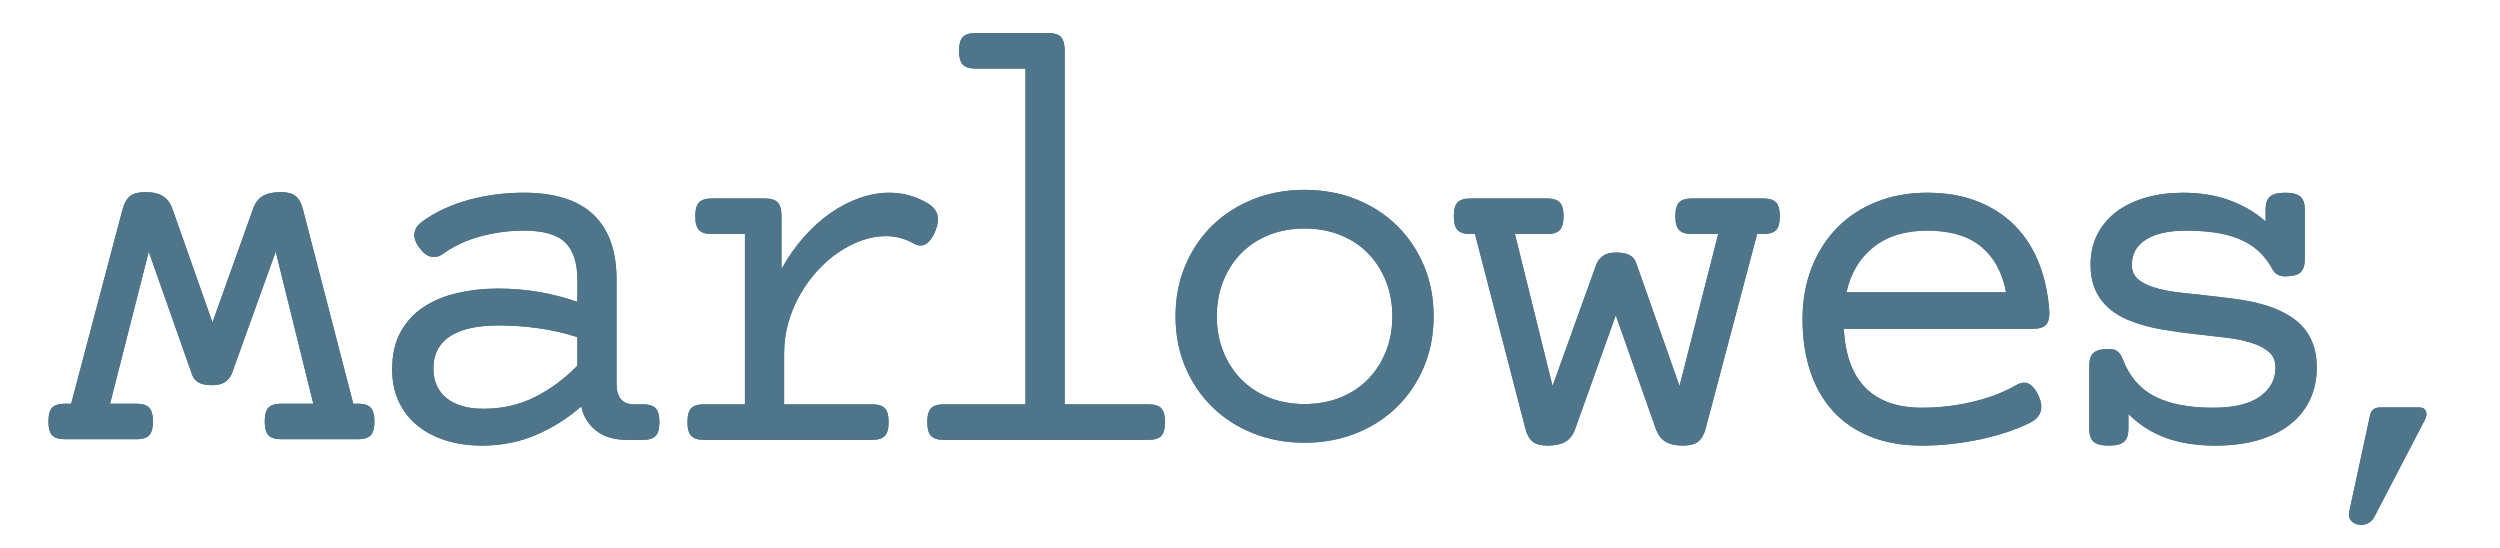 <?xml version="1.0" encoding="utf-8"?>
<!-- Generator: Adobe Illustrator 16.0.0, SVG Export Plug-In . SVG Version: 6.00 Build 0)  -->
<!DOCTYPE svg PUBLIC "-//W3C//DTD SVG 1.1//EN" "http://www.w3.org/Graphics/SVG/1.1/DTD/svg11.dtd">
<svg version="1.1" id="Ebene_1" xmlns="http://www.w3.org/2000/svg" xmlns:xlink="http://www.w3.org/1999/xlink" x="0px" y="0px"
	 width="480px" height="105.147px" viewBox="0 0 480 105.147" enable-background="new 0 0 480 105.147" xml:space="preserve">
<g>
	<path fill="#4F758B" d="M68.734,77.511c1.137,0,1.948,0.255,2.433,0.756c0.485,0.5,0.727,1.385,0.727,2.654
		c0,1.272-0.242,2.161-0.727,2.661c-0.485,0.501-1.296,0.75-2.433,0.75H53.989c-1.138,0-1.948-0.249-2.433-0.75
		c-0.485-0.5-0.727-1.389-0.727-2.661c0-1.27,0.242-2.154,0.727-2.654c0.485-0.501,1.295-0.756,2.433-0.756h6.168l-7.222-29.188
		l-8.376,23.274c-0.234,0.667-0.652,1.227-1.254,1.677c-0.602,0.455-1.454,0.68-2.557,0.68c-1.138,0-2.007-0.168-2.609-0.503
		c-0.602-0.332-1.019-0.837-1.254-1.505l-8.326-23.623l-7.422,29.188h5.066c1.136,0,1.947,0.255,2.432,0.756
		c0.485,0.5,0.727,1.385,0.727,2.654c0,1.272-0.242,2.161-0.727,2.661c-0.485,0.501-1.296,0.75-2.432,0.75H12.46
		c-1.137,0-1.948-0.249-2.433-0.75c-0.485-0.5-0.727-1.389-0.727-2.661c0-1.27,0.242-2.154,0.727-2.654
		c0.485-0.501,1.296-0.756,2.433-0.756h1.204l9.88-37.361c0.334-1.205,0.828-2.05,1.48-2.533c0.652-0.488,1.613-0.73,2.884-0.73
		c1.437,0,2.566,0.259,3.385,0.779c0.819,0.516,1.43,1.344,1.831,2.484l7.673,21.766l7.775-21.766
		c0.401-1.172,1.028-2.008,1.88-2.509c0.854-0.505,1.998-0.755,3.436-0.755c1.271,0,2.224,0.25,2.859,0.755
		c0.635,0.501,1.103,1.337,1.405,2.509l9.679,37.361H68.734z"/>
	<path fill="#4F758B" d="M68.734,77.511c1.137,0,1.948,0.255,2.433,0.756c0.485,0.5,0.727,1.385,0.727,2.654
		c0,1.272-0.242,2.161-0.727,2.661c-0.485,0.501-1.296,0.75-2.433,0.75H53.989c-1.138,0-1.948-0.249-2.433-0.75
		c-0.485-0.5-0.727-1.389-0.727-2.661c0-1.27,0.242-2.154,0.727-2.654c0.485-0.501,1.295-0.756,2.433-0.756h6.168l-7.222-29.188
		l-8.376,23.274c-0.234,0.667-0.652,1.227-1.254,1.677c-0.602,0.455-1.454,0.68-2.557,0.68c-1.138,0-2.007-0.168-2.609-0.503
		c-0.602-0.332-1.019-0.837-1.254-1.505l-8.326-23.623l-7.422,29.188h5.066c1.136,0,1.947,0.255,2.432,0.756
		c0.485,0.5,0.727,1.385,0.727,2.654c0,1.272-0.242,2.161-0.727,2.661c-0.485,0.501-1.296,0.75-2.432,0.75H12.46
		c-1.137,0-1.948-0.249-2.433-0.75c-0.485-0.5-0.727-1.389-0.727-2.661c0-1.27,0.242-2.154,0.727-2.654
		c0.485-0.501,1.296-0.756,2.433-0.756h1.204l9.88-37.361c0.334-1.205,0.828-2.05,1.48-2.533c0.652-0.488,1.613-0.73,2.884-0.73
		c1.437,0,2.566,0.259,3.385,0.779c0.819,0.516,1.43,1.344,1.831,2.484l7.673,21.766l7.775-21.766
		c0.401-1.172,1.028-2.008,1.88-2.509c0.854-0.505,1.998-0.755,3.436-0.755c1.271,0,2.224,0.25,2.859,0.755
		c0.635,0.501,1.103,1.337,1.405,2.509l9.679,37.361H68.734z"/>
	<path fill="#4F758B" d="M123.443,77.63c1.137,0,1.948,0.25,2.433,0.752c0.484,0.503,0.727,1.389,0.727,2.659
		s-0.243,2.155-0.727,2.656c-0.485,0.504-1.296,0.754-2.433,0.754h-3.21c-1.037,0-2.023-0.127-2.959-0.378
		c-0.936-0.249-1.781-0.643-2.533-1.18c-0.753-0.532-1.404-1.201-1.956-2.004c-0.552-0.804-0.945-1.754-1.179-2.857
		c-2.641,2.303-5.55,4.135-8.727,5.488c-3.176,1.356-6.62,2.034-10.331,2.034c-2.508,0-4.815-0.328-6.922-0.981
		c-2.107-0.651-3.929-1.602-5.467-2.855c-1.538-1.256-2.734-2.783-3.586-4.592c-0.853-1.804-1.279-3.878-1.279-6.219
		c0-2.807,0.543-5.197,1.63-7.173c1.087-1.971,2.558-3.57,4.413-4.787c1.857-1.221,4.013-2.115,6.471-2.685
		c2.457-0.57,5.057-0.854,7.799-0.854c2.709,0,5.333,0.218,7.874,0.652c2.542,0.434,4.999,1.07,7.373,1.906v-4.264
		c0-3.242-0.778-5.624-2.332-7.148c-1.555-1.521-4.221-2.278-8-2.278c-2.709,0-5.425,0.356-8.15,1.078
		c-2.725,0.717-5.141,1.828-7.247,3.332c-0.77,0.57-1.555,0.771-2.358,0.602c-0.802-0.163-1.572-0.766-2.307-1.803
		c-0.736-1.037-1.028-1.963-0.878-2.783c0.151-0.819,0.61-1.513,1.38-2.083c1.303-0.971,2.742-1.814,4.313-2.533
		c1.571-0.717,3.201-1.303,4.89-1.754c1.688-0.45,3.411-0.787,5.166-1.004c1.756-0.218,3.486-0.328,5.191-0.328
		c5.985,0,10.457,1.406,13.416,4.215c2.96,2.812,4.439,6.972,4.439,12.488v19.963c0,2.641,1.104,3.963,3.311,3.963H123.443z
		 M110.854,64.739c-2.307-0.771-4.765-1.336-7.373-1.705s-5.216-0.554-7.824-0.554c-1.805,0-3.469,0.152-4.991,0.451
		c-1.521,0.304-2.833,0.778-3.937,1.431c-1.103,0.652-1.964,1.504-2.583,2.558c-0.618,1.054-0.927,2.332-0.927,3.837
		c0,2.442,0.844,4.341,2.533,5.693c1.688,1.353,4.053,2.032,7.096,2.032c3.578,0,6.855-0.745,9.83-2.233
		c2.976-1.486,5.702-3.5,8.176-6.042V64.739z"/>
	<path fill="#4F758B" d="M123.443,77.63c1.137,0,1.948,0.25,2.433,0.752c0.484,0.503,0.727,1.389,0.727,2.659
		s-0.243,2.155-0.727,2.656c-0.485,0.504-1.296,0.754-2.433,0.754h-3.21c-1.037,0-2.023-0.127-2.959-0.378
		c-0.936-0.249-1.781-0.643-2.533-1.18c-0.753-0.532-1.404-1.201-1.956-2.004c-0.552-0.804-0.945-1.754-1.179-2.857
		c-2.641,2.303-5.55,4.135-8.727,5.488c-3.176,1.356-6.62,2.034-10.331,2.034c-2.508,0-4.815-0.328-6.922-0.981
		c-2.107-0.651-3.929-1.602-5.467-2.855c-1.538-1.256-2.734-2.783-3.586-4.592c-0.853-1.804-1.279-3.878-1.279-6.219
		c0-2.807,0.543-5.197,1.63-7.173c1.087-1.971,2.558-3.57,4.413-4.787c1.857-1.221,4.013-2.115,6.471-2.685
		c2.457-0.57,5.057-0.854,7.799-0.854c2.709,0,5.333,0.218,7.874,0.652c2.542,0.434,4.999,1.07,7.373,1.906v-4.264
		c0-3.242-0.778-5.624-2.332-7.148c-1.555-1.521-4.221-2.278-8-2.278c-2.709,0-5.425,0.356-8.15,1.078
		c-2.725,0.717-5.141,1.828-7.247,3.332c-0.77,0.57-1.555,0.771-2.358,0.602c-0.802-0.163-1.572-0.766-2.307-1.803
		c-0.736-1.037-1.028-1.963-0.878-2.783c0.151-0.819,0.61-1.513,1.38-2.083c1.303-0.971,2.742-1.814,4.313-2.533
		c1.571-0.717,3.201-1.303,4.89-1.754c1.688-0.45,3.411-0.787,5.166-1.004c1.756-0.218,3.486-0.328,5.191-0.328
		c5.985,0,10.457,1.406,13.416,4.215c2.96,2.812,4.439,6.972,4.439,12.488v19.963c0,2.641,1.104,3.963,3.311,3.963H123.443z
		 M110.854,64.739c-2.307-0.771-4.765-1.336-7.373-1.705s-5.216-0.554-7.824-0.554c-1.805,0-3.469,0.152-4.991,0.451
		c-1.521,0.304-2.833,0.778-3.937,1.431c-1.103,0.652-1.964,1.504-2.583,2.558c-0.618,1.054-0.927,2.332-0.927,3.837
		c0,2.442,0.844,4.341,2.533,5.693c1.688,1.353,4.053,2.032,7.096,2.032c3.578,0,6.855-0.745,9.83-2.233
		c2.976-1.486,5.702-3.5,8.176-6.042V64.739z"/>
	<path fill="#4F758B" d="M143.026,44.929h-6.369c-1.138,0-1.948-0.25-2.433-0.754c-0.485-0.5-0.727-1.385-0.727-2.656
		c0-1.271,0.242-2.156,0.727-2.66c0.485-0.501,1.295-0.751,2.433-0.751h10.231c1.137,0,1.948,0.25,2.433,0.751
		c0.484,0.504,0.727,1.39,0.727,2.66v10.129c1.237-2.238,2.65-4.263,4.238-6.066c1.588-1.809,3.286-3.346,5.091-4.615
		c1.805-1.271,3.678-2.247,5.619-2.937c1.939-0.684,3.862-1.028,5.768-1.028c2.607,0,5.045,0.673,7.32,2.009
		c0.972,0.57,1.591,1.271,1.857,2.106c0.267,0.838,0.168,1.874-0.303,3.107c-0.467,1.205-1.062,2.057-1.779,2.562
		c-0.717,0.5-1.562,0.467-2.533-0.103c-1.673-0.902-3.427-1.353-5.267-1.353c-1.505,0-3.034,0.274-4.587,0.827
		c-1.556,0.55-3.061,1.32-4.515,2.304c-1.454,0.987-2.809,2.177-4.063,3.562c-1.254,1.39-2.357,2.918-3.31,4.591
		c-0.953,1.673-1.697,3.459-2.232,5.365c-0.535,1.906-0.802,3.878-0.802,5.919v9.731h16.902c1.135,0,1.947,0.249,2.434,0.75
		c0.484,0.504,0.726,1.39,0.726,2.661c0,1.27-0.242,2.154-0.726,2.655c-0.487,0.503-1.299,0.754-2.434,0.754h-32.3
		c-1.137,0-1.948-0.251-2.432-0.754c-0.485-0.501-0.728-1.386-0.728-2.655c0-1.271,0.243-2.157,0.728-2.661
		c0.484-0.501,1.295-0.75,2.432-0.75h7.874V44.929z"/>
	<path fill="#4F758B" d="M143.026,44.929h-6.369c-1.138,0-1.948-0.25-2.433-0.754c-0.485-0.5-0.727-1.385-0.727-2.656
		c0-1.271,0.242-2.156,0.727-2.66c0.485-0.501,1.295-0.751,2.433-0.751h10.231c1.137,0,1.948,0.25,2.433,0.751
		c0.484,0.504,0.727,1.39,0.727,2.66v10.129c1.237-2.238,2.65-4.263,4.238-6.066c1.588-1.809,3.286-3.346,5.091-4.615
		c1.805-1.271,3.678-2.247,5.619-2.937c1.939-0.684,3.862-1.028,5.768-1.028c2.607,0,5.045,0.673,7.32,2.009
		c0.972,0.57,1.591,1.271,1.857,2.106c0.267,0.838,0.168,1.874-0.303,3.107c-0.467,1.205-1.062,2.057-1.779,2.562
		c-0.717,0.5-1.562,0.467-2.533-0.103c-1.673-0.902-3.427-1.353-5.267-1.353c-1.505,0-3.034,0.274-4.587,0.827
		c-1.556,0.55-3.061,1.32-4.515,2.304c-1.454,0.987-2.809,2.177-4.063,3.562c-1.254,1.39-2.357,2.918-3.31,4.591
		c-0.953,1.673-1.697,3.459-2.232,5.365c-0.535,1.906-0.802,3.878-0.802,5.919v9.731h16.902c1.135,0,1.947,0.249,2.434,0.75
		c0.484,0.504,0.726,1.39,0.726,2.661c0,1.27-0.242,2.154-0.726,2.655c-0.487,0.503-1.299,0.754-2.434,0.754h-32.3
		c-1.137,0-1.948-0.251-2.432-0.754c-0.485-0.501-0.728-1.386-0.728-2.655c0-1.271,0.243-2.157,0.728-2.661
		c0.484-0.501,1.295-0.75,2.432-0.75h7.874V44.929z"/>
	<path fill="#4F758B" d="M196.895,13.17h-9.592c-1.14,0-1.947-0.25-2.435-0.75c-0.483-0.504-0.725-1.39-0.725-2.66
		c0-1.271,0.242-2.156,0.725-2.657c0.488-0.504,1.295-0.754,2.435-0.754h13.957c1.136,0,1.947,0.25,2.431,0.754
		c0.484,0.501,0.73,1.386,0.73,2.657v67.871h16.096c1.14,0,1.948,0.249,2.435,0.75c0.484,0.504,0.726,1.39,0.726,2.661
		c0,1.27-0.242,2.154-0.726,2.655c-0.487,0.503-1.295,0.754-2.435,0.754h-39.321c-1.136,0-1.947-0.251-2.431-0.754
		c-0.483-0.501-0.73-1.386-0.73-2.655c0-1.271,0.247-2.157,0.73-2.661c0.484-0.501,1.295-0.75,2.431-0.75h15.699V13.17z"/>
	<path fill="#4F758B" d="M196.895,13.17h-9.592c-1.14,0-1.947-0.25-2.435-0.75c-0.483-0.504-0.725-1.39-0.725-2.66
		c0-1.271,0.242-2.156,0.725-2.657c0.488-0.504,1.295-0.754,2.435-0.754h13.957c1.136,0,1.947,0.25,2.431,0.754
		c0.484,0.501,0.73,1.386,0.73,2.657v67.871h16.096c1.14,0,1.948,0.249,2.435,0.75c0.484,0.504,0.726,1.39,0.726,2.661
		c0,1.27-0.242,2.154-0.726,2.655c-0.487,0.503-1.295,0.754-2.435,0.754h-39.321c-1.136,0-1.947-0.251-2.431-0.754
		c-0.483-0.501-0.73-1.386-0.73-2.655c0-1.271,0.247-2.157,0.73-2.661c0.484-0.501,1.295-0.75,2.431-0.75h15.699V13.17z"/>
	<path fill="#4F758B" d="M225.703,60.727c0-3.546,0.627-6.796,1.881-9.756c1.251-2.959,2.984-5.518,5.189-7.674
		c2.206-2.155,4.825-3.836,7.851-5.042c3.025-1.2,6.312-1.804,9.854-1.804c3.545,0,6.828,0.604,9.859,1.804
		c3.024,1.206,5.639,2.887,7.848,5.042c2.205,2.156,3.935,4.715,5.19,7.674c1.253,2.96,1.88,6.21,1.88,9.756
		c0,3.545-0.627,6.797-1.88,9.756c-1.256,2.959-2.985,5.517-5.19,7.672c-2.209,2.157-4.823,3.838-7.848,5.042
		c-3.031,1.202-6.314,1.805-9.859,1.805c-3.541,0-6.828-0.603-9.854-1.805c-3.026-1.204-5.645-2.885-7.851-5.042
		c-2.205-2.155-3.938-4.713-5.189-7.672C226.33,67.523,225.703,64.271,225.703,60.727 M233.626,60.727
		c0,2.442,0.41,4.689,1.23,6.747c0.82,2.057,1.964,3.836,3.435,5.341c1.472,1.504,3.242,2.676,5.316,3.509
		c2.075,0.836,4.36,1.254,6.87,1.254c2.509,0,4.8-0.418,6.873-1.254c2.07-0.833,3.847-2.005,5.317-3.509
		c1.472-1.505,2.615-3.284,3.435-5.341c0.82-2.058,1.229-4.305,1.229-6.747c0-2.439-0.409-4.69-1.229-6.747
		c-0.819-2.055-1.963-3.836-3.435-5.341c-1.471-1.505-3.247-2.674-5.317-3.51c-2.073-0.836-4.364-1.254-6.873-1.254
		c-2.51,0-4.795,0.418-6.87,1.254c-2.074,0.836-3.845,2.005-5.316,3.51c-1.471,1.505-2.615,3.286-3.435,5.341
		C234.036,56.036,233.626,58.287,233.626,60.727"/>
	<path fill="#4F758B" d="M225.703,60.727c0-3.546,0.627-6.796,1.881-9.756c1.251-2.959,2.984-5.518,5.189-7.674
		c2.206-2.155,4.825-3.836,7.851-5.042c3.025-1.2,6.312-1.804,9.854-1.804c3.545,0,6.828,0.604,9.859,1.804
		c3.024,1.206,5.639,2.887,7.848,5.042c2.205,2.156,3.935,4.715,5.19,7.674c1.253,2.96,1.88,6.21,1.88,9.756
		c0,3.545-0.627,6.797-1.88,9.756c-1.256,2.959-2.985,5.517-5.19,7.672c-2.209,2.157-4.823,3.838-7.848,5.042
		c-3.031,1.202-6.314,1.805-9.859,1.805c-3.541,0-6.828-0.603-9.854-1.805c-3.026-1.204-5.645-2.885-7.851-5.042
		c-2.205-2.155-3.938-4.713-5.189-7.672C226.33,67.523,225.703,64.271,225.703,60.727 M233.626,60.727
		c0,2.442,0.41,4.689,1.23,6.747c0.82,2.057,1.964,3.836,3.435,5.341c1.472,1.504,3.242,2.676,5.316,3.509
		c2.075,0.836,4.36,1.254,6.87,1.254c2.509,0,4.8-0.418,6.873-1.254c2.07-0.833,3.847-2.005,5.317-3.509
		c1.472-1.505,2.615-3.284,3.435-5.341c0.82-2.058,1.229-4.305,1.229-6.747c0-2.439-0.409-4.69-1.229-6.747
		c-0.819-2.055-1.963-3.836-3.435-5.341c-1.471-1.505-3.247-2.674-5.317-3.51c-2.073-0.836-4.364-1.254-6.873-1.254
		c-2.51,0-4.795,0.418-6.87,1.254c-2.074,0.836-3.845,2.005-5.316,3.51c-1.471,1.505-2.615,3.286-3.435,5.341
		C234.036,56.036,233.626,58.287,233.626,60.727"/>
	<path fill="#4F758B" d="M282.294,44.929c-1.139,0-1.947-0.25-2.436-0.754c-0.482-0.5-0.725-1.385-0.725-2.656
		c0-1.271,0.242-2.156,0.725-2.66c0.488-0.501,1.297-0.751,2.436-0.751h14.744c1.136,0,1.947,0.25,2.431,0.751
		c0.489,0.504,0.729,1.39,0.729,2.66c0,1.271-0.24,2.156-0.729,2.656c-0.483,0.504-1.295,0.754-2.431,0.754h-6.168l7.222,29.188
		l8.375-23.27c0.231-0.672,0.651-1.23,1.254-1.681s1.454-0.677,2.558-0.677c1.139,0,2.008,0.164,2.611,0.5
		c0.598,0.332,1.016,0.836,1.25,1.505l8.328,23.622l7.424-29.188h-5.066c-1.139,0-1.946-0.25-2.435-0.754
		c-0.483-0.5-0.726-1.385-0.726-2.656c0-1.271,0.242-2.156,0.726-2.66c0.488-0.501,1.296-0.751,2.435-0.751h13.739
		c1.14,0,1.951,0.25,2.437,0.751c0.482,0.504,0.724,1.39,0.724,2.66c0,1.271-0.241,2.156-0.724,2.656
		c-0.485,0.504-1.297,0.754-2.437,0.754h-1.2l-9.884,37.366c-0.332,1.202-0.827,2.046-1.479,2.528
		c-0.651,0.489-1.61,0.73-2.881,0.73c-1.439,0-2.565-0.258-3.385-0.778c-0.822-0.517-1.432-1.345-1.834-2.48l-7.673-21.77
		l-7.772,21.77c-0.4,1.169-1.027,2.006-1.881,2.505c-0.852,0.504-2,0.754-3.435,0.754c-1.271,0-2.226-0.25-2.86-0.754
		c-0.637-0.499-1.104-1.336-1.406-2.505l-9.678-37.366H282.294z"/>
	<path fill="#4F758B" d="M282.294,44.929c-1.139,0-1.947-0.25-2.436-0.754c-0.482-0.5-0.725-1.385-0.725-2.656
		c0-1.271,0.242-2.156,0.725-2.66c0.488-0.501,1.297-0.751,2.436-0.751h14.744c1.136,0,1.947,0.25,2.431,0.751
		c0.489,0.504,0.729,1.39,0.729,2.66c0,1.271-0.24,2.156-0.729,2.656c-0.483,0.504-1.295,0.754-2.431,0.754h-6.168l7.222,29.188
		l8.375-23.27c0.231-0.672,0.651-1.23,1.254-1.681s1.454-0.677,2.558-0.677c1.139,0,2.008,0.164,2.611,0.5
		c0.598,0.332,1.016,0.836,1.25,1.505l8.328,23.622l7.424-29.188h-5.066c-1.139,0-1.946-0.25-2.435-0.754
		c-0.483-0.5-0.726-1.385-0.726-2.656c0-1.271,0.242-2.156,0.726-2.66c0.488-0.501,1.296-0.751,2.435-0.751h13.739
		c1.14,0,1.951,0.25,2.437,0.751c0.482,0.504,0.724,1.39,0.724,2.66c0,1.271-0.241,2.156-0.724,2.656
		c-0.485,0.504-1.297,0.754-2.437,0.754h-1.2l-9.884,37.366c-0.332,1.202-0.827,2.046-1.479,2.528
		c-0.651,0.489-1.61,0.73-2.881,0.73c-1.439,0-2.565-0.258-3.385-0.778c-0.822-0.517-1.432-1.345-1.834-2.48l-7.673-21.77
		l-7.772,21.77c-0.4,1.169-1.027,2.006-1.881,2.505c-0.852,0.504-2,0.754-3.435,0.754c-1.271,0-2.226-0.25-2.86-0.754
		c-0.637-0.499-1.104-1.336-1.406-2.505l-9.678-37.366H282.294z"/>
	<path fill="#4F758B" d="M354.015,63.133c0.266,5.05,1.659,8.837,4.186,11.362c2.524,2.525,6.127,3.787,10.808,3.787
		c3.378,0,6.653-0.386,9.83-1.156c3.177-0.766,5.919-1.82,8.228-3.16c1.068-0.599,1.963-0.65,2.684-0.147
		c0.717,0.5,1.296,1.287,1.73,2.357c0.467,1.069,0.57,2.028,0.299,2.881c-0.267,0.853-0.951,1.566-2.054,2.133
		c-1.303,0.635-2.75,1.22-4.341,1.758c-1.586,0.533-3.273,0.992-5.066,1.377c-1.787,0.386-3.636,0.684-5.541,0.901
		c-1.906,0.218-3.828,0.328-5.769,0.328c-3.676,0-6.935-0.561-9.778-1.681c-2.842-1.119-5.23-2.725-7.174-4.816
		c-1.939-2.086-3.42-4.628-4.436-7.624c-1.021-2.991-1.533-6.378-1.533-10.153c0-3.644,0.594-6.964,1.783-9.956
		c1.185-2.992,2.832-5.55,4.939-7.674c2.107-2.122,4.623-3.763,7.545-4.914c2.928-1.156,6.146-1.734,9.658-1.734
		c3.709,0,6.989,0.578,9.829,1.734c2.845,1.151,5.243,2.75,7.198,4.788c1.955,2.041,3.468,4.463,4.537,7.271
		c1.07,2.812,1.705,5.887,1.906,9.232c0,1.134-0.242,1.938-0.726,2.404c-0.483,0.469-1.295,0.702-2.435,0.702H354.015z
		 M370.013,44.277c-4.181,0-7.6,1.045-10.255,3.131c-2.661,2.091-4.408,4.993-5.243,8.703h30.645
		c-0.701-3.775-2.293-6.694-4.764-8.752C377.92,45.306,374.461,44.277,370.013,44.277"/>
	<path fill="#4F758B" d="M354.015,63.133c0.266,5.05,1.659,8.837,4.186,11.362c2.524,2.525,6.127,3.787,10.808,3.787
		c3.378,0,6.653-0.386,9.83-1.156c3.177-0.766,5.919-1.82,8.228-3.16c1.068-0.599,1.963-0.65,2.684-0.147
		c0.717,0.5,1.296,1.287,1.73,2.357c0.467,1.069,0.57,2.028,0.299,2.881c-0.267,0.853-0.951,1.566-2.054,2.133
		c-1.303,0.635-2.75,1.22-4.341,1.758c-1.586,0.533-3.273,0.992-5.066,1.377c-1.787,0.386-3.636,0.684-5.541,0.901
		c-1.906,0.218-3.828,0.328-5.769,0.328c-3.676,0-6.935-0.561-9.778-1.681c-2.842-1.119-5.23-2.725-7.174-4.816
		c-1.939-2.086-3.42-4.628-4.436-7.624c-1.021-2.991-1.533-6.378-1.533-10.153c0-3.644,0.594-6.964,1.783-9.956
		c1.185-2.992,2.832-5.55,4.939-7.674c2.107-2.122,4.623-3.763,7.545-4.914c2.928-1.156,6.146-1.734,9.658-1.734
		c3.709,0,6.989,0.578,9.829,1.734c2.845,1.151,5.243,2.75,7.198,4.788c1.955,2.041,3.468,4.463,4.537,7.271
		c1.07,2.812,1.705,5.887,1.906,9.232c0,1.134-0.242,1.938-0.726,2.404c-0.483,0.469-1.295,0.702-2.435,0.702H354.015z
		 M370.013,44.277c-4.181,0-7.6,1.045-10.255,3.131c-2.661,2.091-4.408,4.993-5.243,8.703h30.645
		c-0.701-3.775-2.293-6.694-4.764-8.752C377.92,45.306,374.461,44.277,370.013,44.277"/>
	<path fill="#4F758B" d="M408.657,82.295c0,1.169-0.272,2.005-0.826,2.505c-0.549,0.504-1.529,0.754-2.932,0.754
		c-1.406,0-2.386-0.25-2.936-0.754c-0.553-0.5-0.827-1.336-0.827-2.505V70.257c0-1.173,0.274-2.009,0.827-2.509
		c0.55-0.5,1.529-0.75,2.936-0.75c0.734,0,1.305,0.164,1.706,0.5c0.401,0.337,0.733,0.853,0.999,1.553
		c1.239,3.247,3.264,5.595,6.071,7.046c2.808,1.456,6.538,2.186,11.187,2.186c4.008,0,7.021-0.712,9.024-2.131
		c2.006-1.423,3.01-3.287,3.01-5.596c0-1.201-0.385-2.165-1.151-2.882c-0.771-0.721-1.809-1.295-3.111-1.729
		c-1.471-0.504-3.178-0.869-5.116-1.107c-1.938-0.232-3.979-0.467-6.12-0.7c-2.139-0.233-4.271-0.533-6.394-0.901
		c-2.123-0.369-4.087-0.902-5.896-1.606c-1.135-0.435-2.171-0.968-3.105-1.603c-0.939-0.637-1.747-1.391-2.436-2.26
		c-0.684-0.868-1.217-1.873-1.604-3.009c-0.385-1.135-0.577-2.438-0.577-3.91c0-2.242,0.451-4.222,1.353-5.943
		c0.905-1.722,2.152-3.168,3.737-4.342c1.591-1.168,3.46-2.053,5.617-2.655c2.16-0.604,4.509-0.906,7.049-0.906
		c3.343,0,6.343,0.497,9.002,1.479c2.656,0.988,4.94,2.332,6.847,4.037v-2.254c0-1.172,0.274-2.009,0.828-2.508
		c0.553-0.501,1.528-0.755,2.935-0.755c1.401,0,2.381,0.254,2.935,0.755c0.549,0.499,0.827,1.336,0.827,2.508v9.531
		c0,1.167-0.278,2.004-0.827,2.504c-0.554,0.504-1.533,0.754-2.935,0.754c-1.136,0-1.939-0.434-2.407-1.303
		c-0.771-1.439-1.697-2.645-2.786-3.612c-1.088-0.971-2.341-1.737-3.759-2.307c-1.423-0.57-2.984-0.972-4.689-1.205
		c-1.705-0.235-3.531-0.349-5.468-0.349c-3.243,0-5.776,0.565-7.601,1.705c-1.819,1.136-2.734,2.759-2.734,4.865
		c0,1.103,0.361,1.988,1.079,2.656c0.722,0.668,1.712,1.205,2.983,1.607c1.406,0.467,3.045,0.807,4.92,1.028
		c1.869,0.218,3.844,0.435,5.914,0.651c2.074,0.217,4.164,0.484,6.271,0.8c2.105,0.319,4.062,0.812,5.869,1.48
		c1.234,0.471,2.374,1.027,3.411,1.679c1.032,0.653,1.931,1.44,2.681,2.358c0.754,0.922,1.34,1.992,1.756,3.21
		c0.416,1.221,0.627,2.636,0.627,4.237c0,2.242-0.429,4.279-1.281,6.12c-0.853,1.84-2.106,3.418-3.758,4.738
		c-1.655,1.325-3.697,2.341-6.121,3.062c-2.422,0.719-5.192,1.078-8.301,1.078c-3.643,0-6.828-0.5-9.554-1.504
		c-2.726-1.005-5.106-2.525-7.149-4.565V82.295z"/>
	<path fill="#4F758B" d="M408.657,82.295c0,1.169-0.272,2.005-0.826,2.505c-0.549,0.504-1.529,0.754-2.932,0.754
		c-1.406,0-2.386-0.25-2.936-0.754c-0.553-0.5-0.827-1.336-0.827-2.505V70.257c0-1.173,0.274-2.009,0.827-2.509
		c0.55-0.5,1.529-0.75,2.936-0.75c0.734,0,1.305,0.164,1.706,0.5c0.401,0.337,0.733,0.853,0.999,1.553
		c1.239,3.247,3.264,5.595,6.071,7.046c2.808,1.456,6.538,2.186,11.187,2.186c4.008,0,7.021-0.712,9.024-2.131
		c2.006-1.423,3.01-3.287,3.01-5.596c0-1.201-0.385-2.165-1.151-2.882c-0.771-0.721-1.809-1.295-3.111-1.729
		c-1.471-0.504-3.178-0.869-5.116-1.107c-1.938-0.232-3.979-0.467-6.12-0.7c-2.139-0.233-4.271-0.533-6.394-0.901
		c-2.123-0.369-4.087-0.902-5.896-1.606c-1.135-0.435-2.171-0.968-3.105-1.603c-0.939-0.637-1.747-1.391-2.436-2.26
		c-0.684-0.868-1.217-1.873-1.604-3.009c-0.385-1.135-0.577-2.438-0.577-3.91c0-2.242,0.451-4.222,1.353-5.943
		c0.905-1.722,2.152-3.168,3.737-4.342c1.591-1.168,3.46-2.053,5.617-2.655c2.16-0.604,4.509-0.906,7.049-0.906
		c3.343,0,6.343,0.497,9.002,1.479c2.656,0.988,4.94,2.332,6.847,4.037v-2.254c0-1.172,0.274-2.009,0.828-2.508
		c0.553-0.501,1.528-0.755,2.935-0.755c1.401,0,2.381,0.254,2.935,0.755c0.549,0.499,0.827,1.336,0.827,2.508v9.531
		c0,1.167-0.278,2.004-0.827,2.504c-0.554,0.504-1.533,0.754-2.935,0.754c-1.136,0-1.939-0.434-2.407-1.303
		c-0.771-1.439-1.697-2.645-2.786-3.612c-1.088-0.971-2.341-1.737-3.759-2.307c-1.423-0.57-2.984-0.972-4.689-1.205
		c-1.705-0.235-3.531-0.349-5.468-0.349c-3.243,0-5.776,0.565-7.601,1.705c-1.819,1.136-2.734,2.759-2.734,4.865
		c0,1.103,0.361,1.988,1.079,2.656c0.722,0.668,1.712,1.205,2.983,1.607c1.406,0.467,3.045,0.807,4.92,1.028
		c1.869,0.218,3.844,0.435,5.914,0.651c2.074,0.217,4.164,0.484,6.271,0.8c2.105,0.319,4.062,0.812,5.869,1.48
		c1.234,0.471,2.374,1.027,3.411,1.679c1.032,0.653,1.931,1.44,2.681,2.358c0.754,0.922,1.34,1.992,1.756,3.21
		c0.416,1.221,0.627,2.636,0.627,4.237c0,2.242-0.429,4.279-1.281,6.12c-0.853,1.84-2.106,3.418-3.758,4.738
		c-1.655,1.325-3.697,2.341-6.121,3.062c-2.422,0.719-5.192,1.078-8.301,1.078c-3.643,0-6.828-0.5-9.554-1.504
		c-2.726-1.005-5.106-2.525-7.149-4.565V82.295z"/>
	<path fill="#4F758B" d="M455.888,99.208c-0.283,0.537-0.647,0.936-1.096,1.189c-0.445,0.258-0.926,0.384-1.438,0.384
		c-0.361,0-0.693-0.057-1.002-0.172c-0.302-0.114-0.572-0.282-0.802-0.499c-0.229-0.218-0.389-0.48-0.479-0.788
		c-0.09-0.307-0.1-0.663-0.021-1.074l3.993-18.494c0.229-1.024,0.894-1.537,1.996-1.537h7.444c0.639,0,1.064,0.237,1.283,0.708
		c0.217,0.477,0.146,1.047-0.209,1.71L455.888,99.208z"/>
	<path fill="#4F758B" d="M455.888,99.208c-0.283,0.537-0.647,0.936-1.096,1.189c-0.445,0.258-0.926,0.384-1.438,0.384
		c-0.361,0-0.693-0.057-1.002-0.172c-0.302-0.114-0.572-0.282-0.802-0.499c-0.229-0.218-0.389-0.48-0.479-0.788
		c-0.09-0.307-0.1-0.663-0.021-1.074l3.993-18.494c0.229-1.024,0.894-1.537,1.996-1.537h7.444c0.639,0,1.064,0.237,1.283,0.708
		c0.217,0.477,0.146,1.047-0.209,1.71L455.888,99.208z"/>
</g>
</svg>
